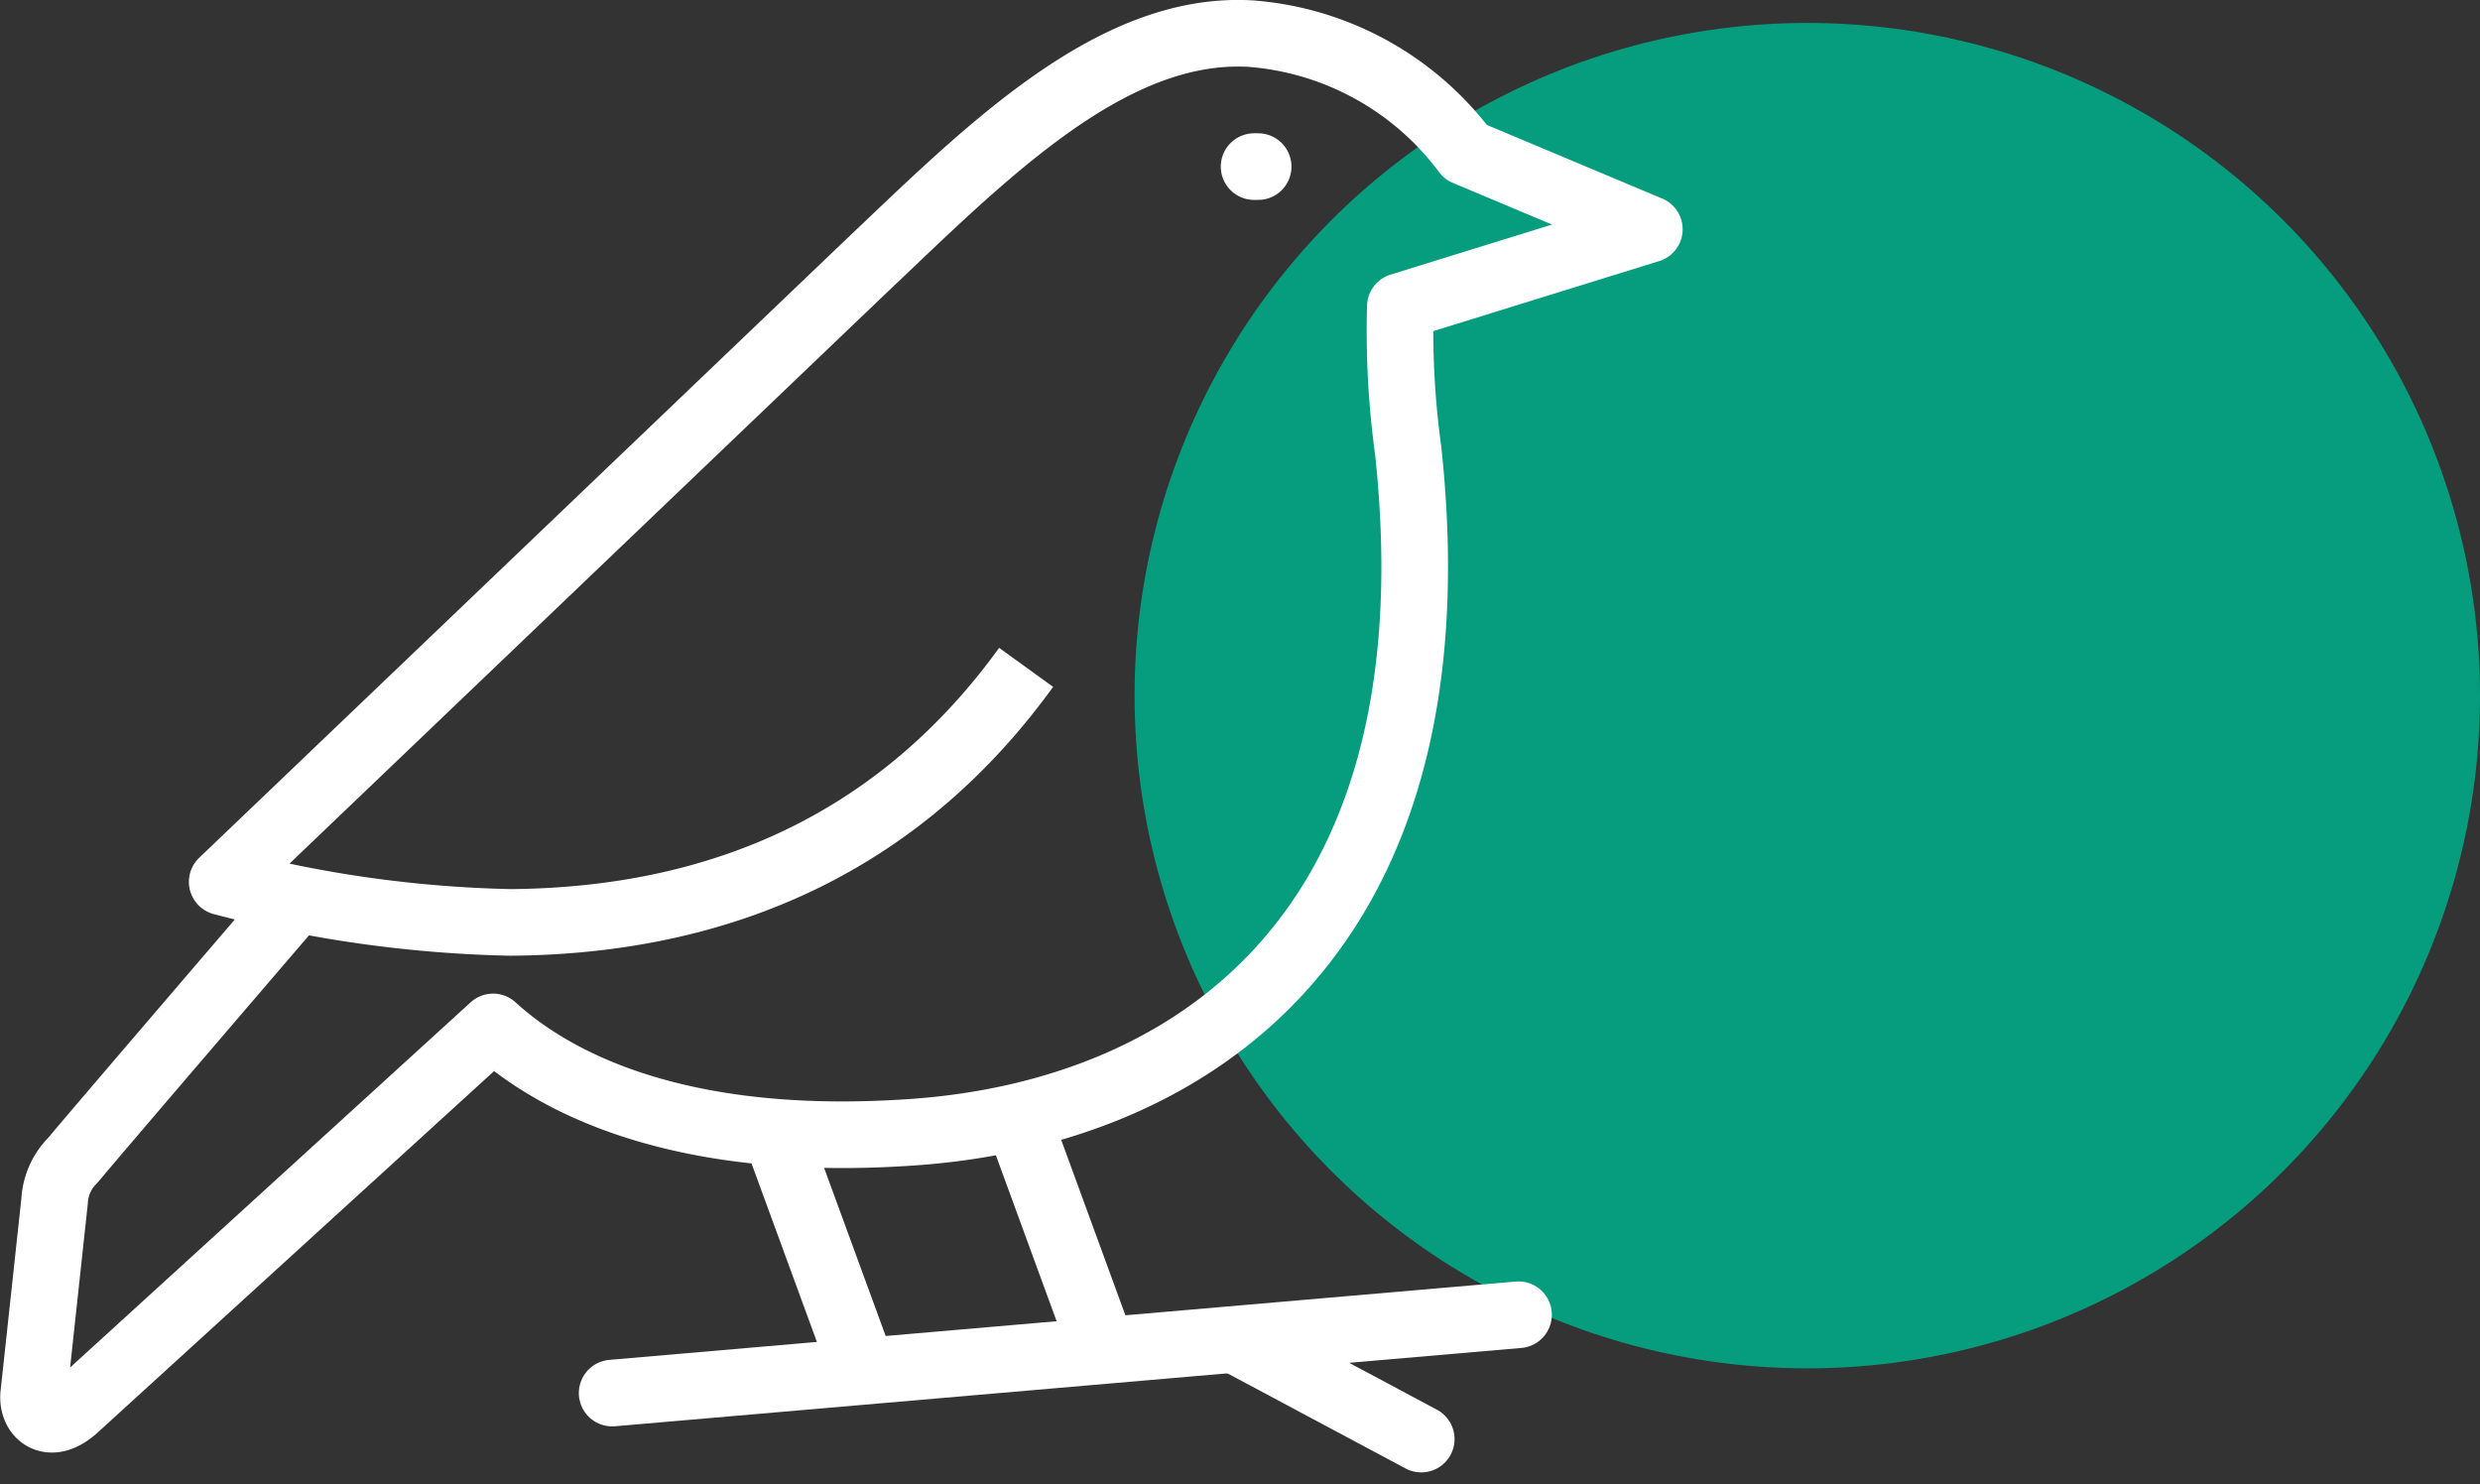 <svg xmlns="http://www.w3.org/2000/svg" width="186.12" height="111.385"><rect width="100%" height="100%" fill="#333333" stroke="none"/><g data-name="Group 1363" transform="translate(-865.681 -3278.277)"><circle cx="50.486" cy="50.486" r="50.486" fill="#01a985" data-name="Ellipse 32" opacity=".9" transform="translate(950.829 3280)"/><g fill="none" stroke="#fff" stroke-linejoin="round" stroke-width="5" data-name="Group 1291"><path d="M887.925 3345.74s-14.392 16.761-16.779 19.617a4.652 4.652 0 0 0-1.366 3.041l-1.555 14.39c-.239 1.595 1.137 2.947 3.112 1.143l31.35-28.583c5.05 4.612 14.751 9.112 31.664 7.888 20.116-1.457 40.979-14.3 37.011-51.159a65.517 65.517 0 0 1-.587-10.8l18.685-5.793-13.775-5.784a22.243 22.243 0 0 0-16.154-8.9c-10.58-.613-20.106 9.185-29.068 17.67l-48.106 45.991a92.176 92.176 0 0 0 21.634 3.043c16.592-.126 29.61-6.571 38.7-19.142" data-name="Path 4769"/><path stroke-linecap="round" d="M959.798 3290.78h.306" data-name="Line 6"/><path d="m923.915 3363.327 6.406 17.492" data-name="Line 7"/><path d="m942.015 3362.06 6.413 17.527" data-name="Line 8"/><path stroke-linecap="round" d="m972.343 3386.28-13.551-7.235" data-name="Line 9"/><path stroke-linecap="round" d="m911.622 3382.827 68.022-5.878" data-name="Line 10"/></g></g></svg>